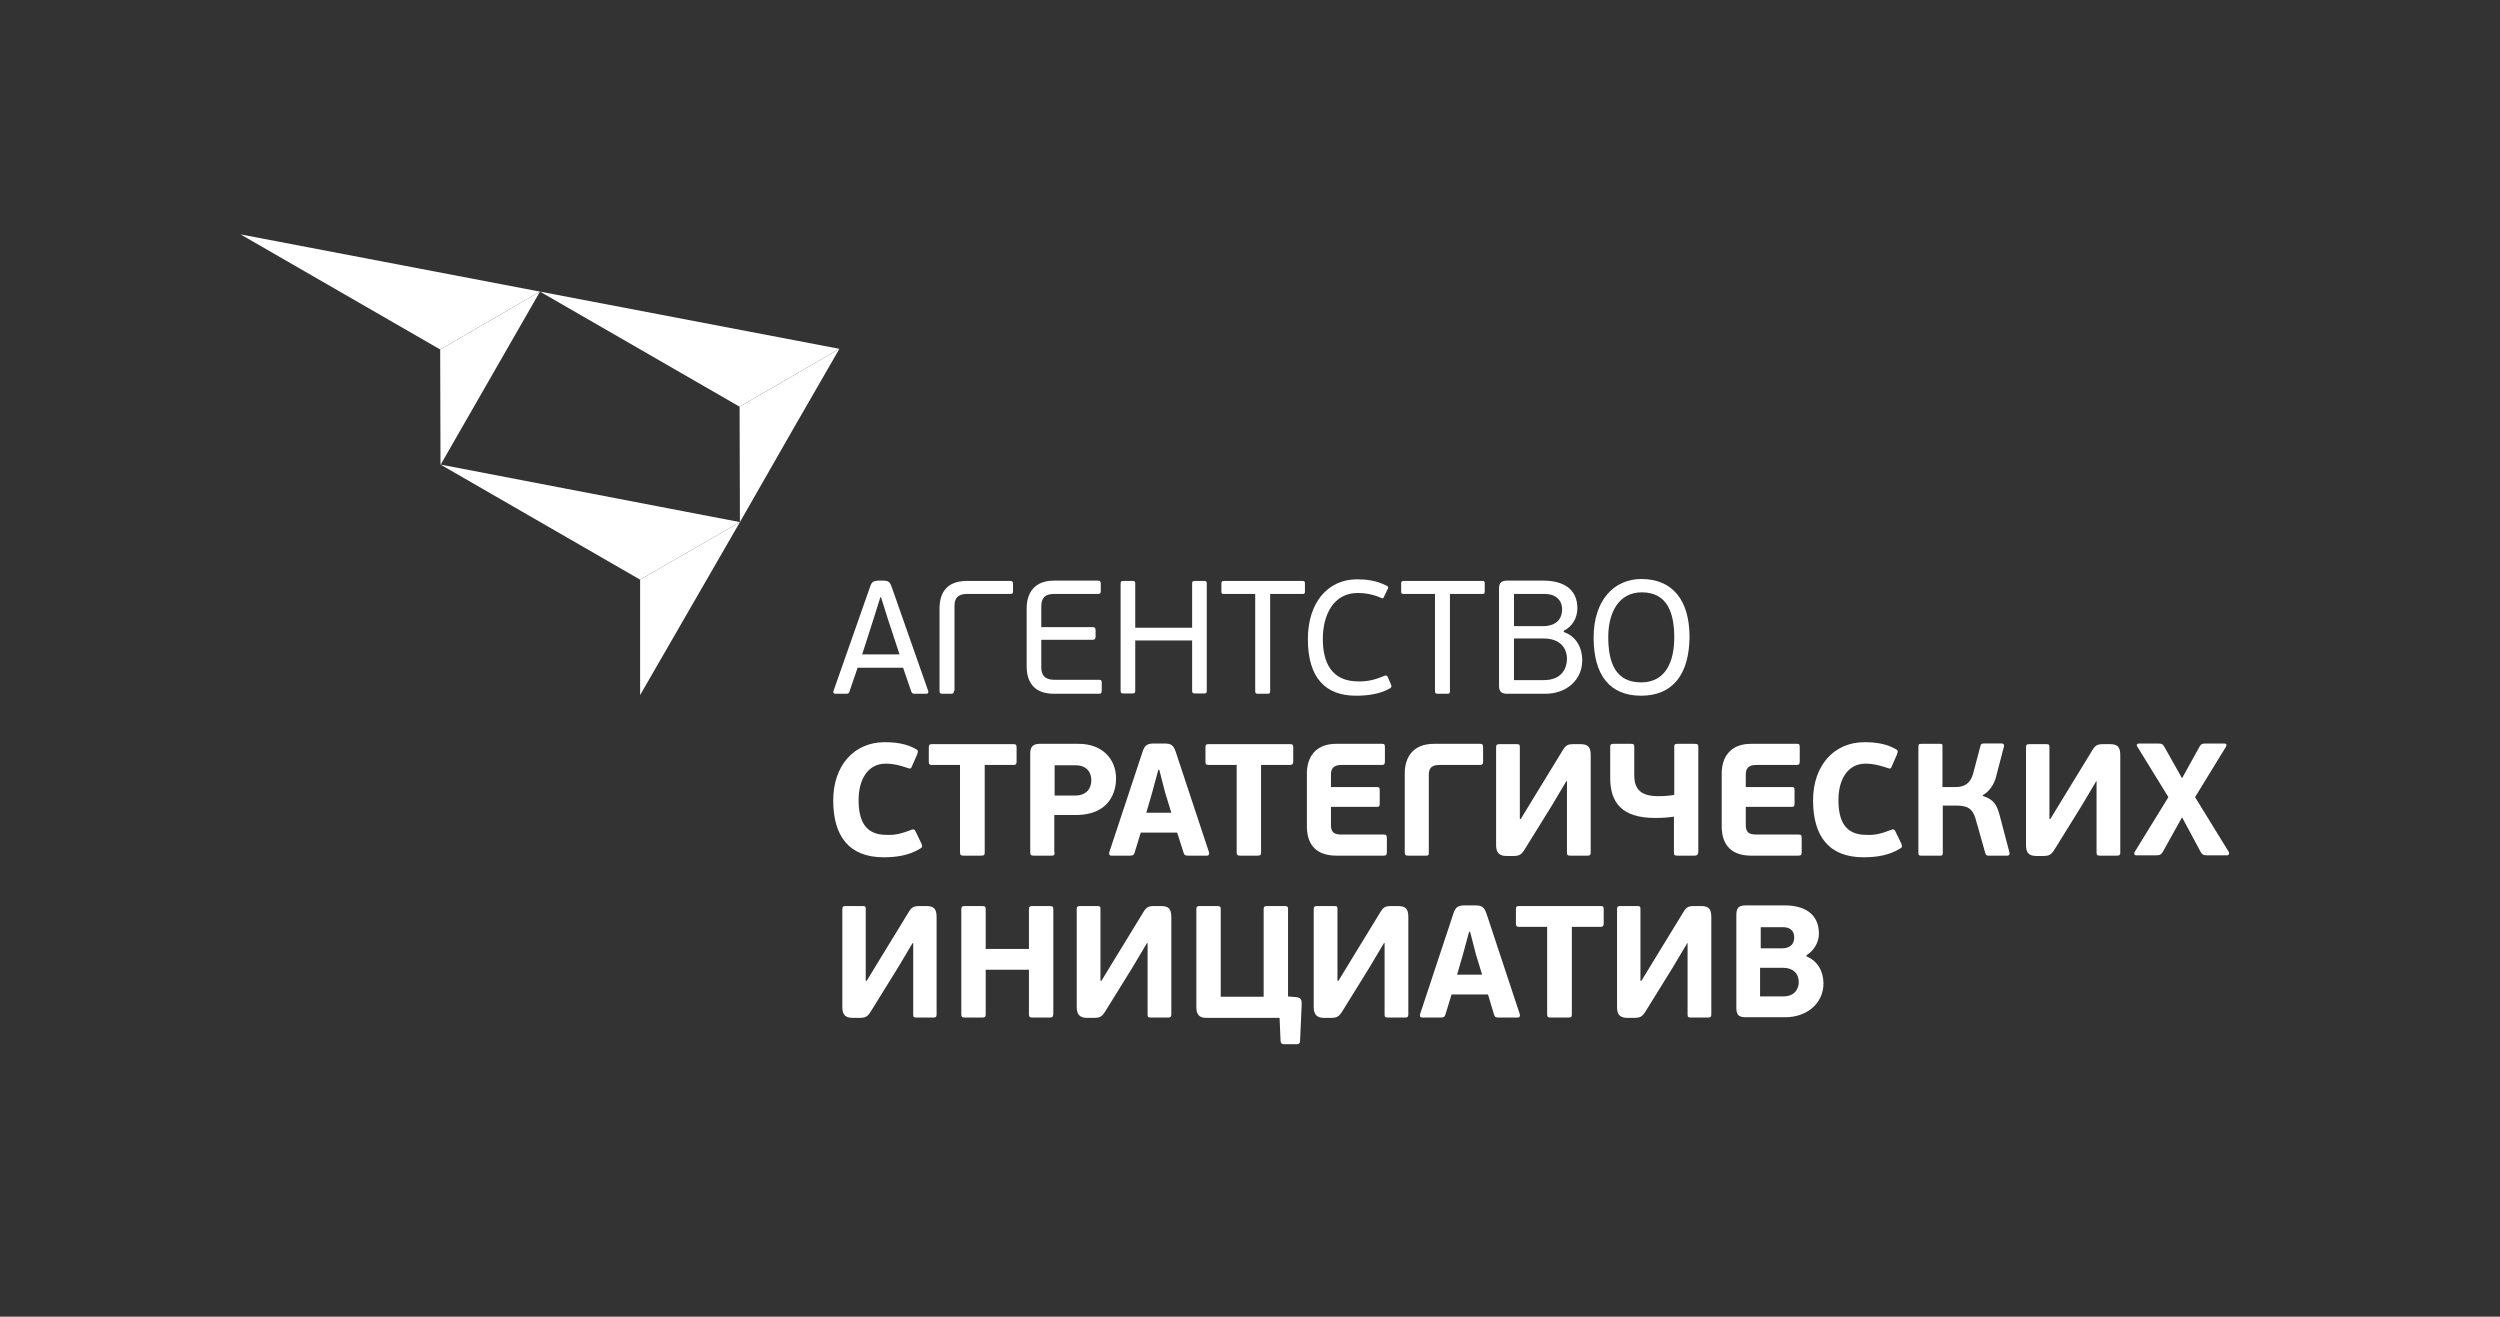 <?xml version="1.0" encoding="utf-8"?> <svg xmlns="http://www.w3.org/2000/svg" xmlns:xlink="http://www.w3.org/1999/xlink" version="1.1" id="Слой_1" x="0px" y="0px" viewBox="0 0 769 405" style="enable-background:new 0 0 769 405;" xml:space="preserve"><rect x="0" y="0" width="769" height="405" fill="#333333" stroke="none"/> <style type="text/css"> .st0{display:none;fill:#4F4F4F;} .st1{fill:#FFFFFF;} </style> <rect class="st0" width="769" height="405"></rect> <g id="Logo"> <g> <path class="st1" d="M281.5,213.4c-0.6,0-0.9,0-1.2-0.7l-2.5-7.3h-14l-2.5,7.3c-0.1,0.5-0.4,0.7-1,0.7H257c-0.6,0-0.8-0.4-0.6-0.9 l11.2-31.9c0.5-1.6,1-1.9,2.5-2h1.5c1.8,0,2.2,0.5,2.7,2l11.2,31.9c0.2,0.4,0,0.9-0.6,0.9H281.5z M273.3,191l-2.3-7.3h-0.2l-2.2,7 l-3.4,10.6h11.5L273.3,191z"></path> <path class="st1" d="M293.4,212.5c0,0.8-0.2,0.9-1,0.9H290c-0.7,0-1-0.1-1-0.9v-25.3c0-4.6,2-8.5,8.4-8.5h13.3 c0.8,0,0.9,0.3,0.9,1v2c0,0.8-0.1,1-0.9,1h-13.2c-2.7,0-3.9,1.1-3.9,3.7V212.5z"></path> <path class="st1" d="M338,213.4h-13.8c-6.4,0-8.4-3.9-8.4-8.5v-17.8c0-4.6,2.3-8.5,8.4-8.5h13.5c0.7,0,0.9,0.3,0.9,1v2.1 c0,0.7-0.1,1-0.9,1h-13.5c-2.7,0-3.9,1.2-3.9,3.8v6.4h15.8c0.7,0,0.9,0.3,0.9,1v1.9c0,0.6-0.2,1-0.9,1h-15.8v8.6 c0,2.2,1.1,3.7,3.9,3.7H338c0.8,0,0.9,0.3,0.9,1v2.1C338.9,213.1,338.8,213.4,338,213.4"></path> <path class="st1" d="M366.7,179.5c0-0.7,0.3-0.8,0.9-0.8h2.7c0.7,0,0.9,0.1,0.9,0.8v33c0,0.7-0.2,0.8-0.9,0.8h-2.7 c-0.6,0-0.9-0.1-0.9-0.8v-15.5h-17.5v15.5c0,0.7-0.2,0.8-0.9,0.8h-2.7c-0.6,0-0.9-0.1-0.9-0.8v-33c0-0.7,0.3-0.8,0.9-0.8h2.7 c0.7,0,0.9,0.1,0.9,0.8v13.6h17.5V179.5z"></path> <path class="st1" d="M386.1,182.7h-9.7c-0.6,0-0.7-0.2-0.7-0.8v-2.4c0-0.5,0.1-0.8,0.7-0.8h24.3c0.6,0,0.7,0.2,0.7,0.8v2.4 c0,0.6-0.1,0.8-0.7,0.8h-10v29.9c0,0.7-0.2,0.8-0.9,0.8H387c-0.6,0-0.9-0.1-0.9-0.8V182.7z"></path> <path class="st1" d="M425.8,207.9c0.7-0.3,1,0.1,1.1,0.4l0.9,2.1c0.4,0.8,0.2,1-0.2,1.3c-3.2,1.9-7.3,2.3-10.5,2.3 c-9.3,0-14.8-5.4-14.8-17.4c0-11.2,6.1-18.4,15.1-18.4c2.8,0,5.9,0.3,9.2,2c0.4,0.2,0.6,0.5,0.2,1.1l-1.1,2.3 c-0.2,0.4-0.3,0.6-0.9,0.3c-2.2-1-4.7-1.5-7.2-1.5c-7.5,0-10.7,6.9-10.7,14.1c0,7.2,2.6,13.1,10.9,13.1 C420.8,209.7,423.5,208.9,425.8,207.9"></path> <path class="st1" d="M441.4,182.7h-9.7c-0.6,0-0.7-0.2-0.7-0.8v-2.4c0-0.5,0.1-0.8,0.7-0.8H456c0.6,0,0.7,0.2,0.7,0.8v2.4 c0,0.6-0.1,0.8-0.7,0.8h-10v29.9c0,0.7-0.2,0.8-0.9,0.8h-2.8c-0.6,0-0.9-0.1-0.9-0.8V182.7z"></path> <path class="st1" d="M481,194.4c4.1,1.4,5.7,5.2,5.7,8.7c0,6.1-4.9,10.3-11.3,10.3h-11.8c-1.8,0-2.5-0.7-2.5-2.5v-29.8 c0-1.7,0.6-2.5,2.5-2.5l11.1,0c6.1,0,10.5,2.5,10.5,8.5c0,3-1.6,5.7-4.2,6.9V194.4z M465.7,192.6h9.1c2.2,0,5.7-0.9,5.7-5.2 c0-2.8-2-4.7-5.3-4.7h-9.5V192.6z M474.9,196.4h-9.2v12.8h9.2c5.7,0,7.1-3.9,7.1-6.5C482,199,479.5,196.4,474.9,196.4"></path> <path class="st1" d="M504.8,214c-9.7,0-14.6-6.4-14.6-17.9c0-11.5,6.3-18,14.7-18c9.7,0,14.8,6.7,14.8,17.8 C519.6,207.5,514.5,214,504.8,214 M505,182.2c-7.1,0-10.3,6.3-10.3,13.7c0,8.2,2.4,14,10.1,14c7.7,0,10.2-6.6,10.2-13.8 C515,188.9,513.1,182.2,505,182.2"></path> <path class="st1" d="M280.2,255.3c0.9-0.4,1.2-0.1,1.5,0.6l1.7,3.5c0.4,0.9,0.3,1.3-0.3,1.6c-3.5,2.2-7.6,2.7-11.3,2.7 c-10.7,0-15.5-6.6-15.5-17.5c0-10.7,6.4-17.9,15.8-17.9c3.3,0,6.6,0.4,9.6,2.1c0.7,0.4,0.8,0.6,0.4,1.7l-1.5,3.4 c-0.3,0.9-0.5,1.1-1.5,0.7c-2.4-0.8-4.2-1.3-6.7-1.3c-5.4,0-8.3,4.8-8.3,11.2c0,6.4,2.1,10.7,8.5,10.7 C275.7,257,278.1,256.1,280.2,255.3"></path> <path class="st1" d="M311.8,235.3h-8.9v26.9c0,0.8-0.2,1-1.2,1h-5.3c-0.8,0-1.1-0.2-1.1-1v-26.9h-8.7c-0.7,0-0.9-0.3-0.9-1v-4.4 c0-0.8,0.2-1,0.9-1h25.1c0.8,0,1,0.2,1,1v4.4C312.7,235,312.5,235.3,311.8,235.3"></path> <path class="st1" d="M324.4,262.2c0,0.9-0.2,1-1.2,1h-5.2c-0.8,0-1.1-0.2-1.1-1v-30.4c0-1.8,0.6-3,2.9-3h12 c7.1,0,11.5,4.5,11.5,10.7c0,3.3-1.4,11.2-12.5,11.2h-6.5V262.2z M330.8,235.4h-6.4v9.3h6.4c3.3,0,4.9-2.1,4.9-4.7 C335.7,238.2,334.8,235.4,330.8,235.4"></path> <path class="st1" d="M362.1,256.1h-11.2l-1.9,6.2c-0.2,0.6-0.4,0.9-1.4,0.9h-5.7c-0.7,0-0.8-0.5-0.7-1l10.2-30.8 c0.7-2.3,1.6-2.7,3.6-2.7h2.9c2.2,0,3,0.3,3.8,2.7l10.2,30.8c0.1,0.4,0,1-0.6,1h-5.8c-0.7,0-1.2-0.1-1.4-0.8L362.1,256.1z M352.6,250h7.7l-1.9-6.2l-1.8-7h-0.3l-1.9,7L352.6,250z"></path> <path class="st1" d="M396.8,235.3h-8.9v26.9c0,0.8-0.2,1-1.2,1h-5.2c-0.8,0-1.1-0.2-1.1-1v-26.9h-8.7c-0.7,0-0.9-0.3-0.9-1v-4.4 c0-0.8,0.2-1,0.9-1h25.1c0.8,0,1,0.2,1,1v4.4C397.8,235,397.5,235.3,396.8,235.3"></path> <path class="st1" d="M425.6,263.2h-14.5c-7.3,0-9.1-4.6-9.1-9v-16.3c0-4.7,2.4-9.1,9-9.1h14.1c0.8,0,0.9,0.2,0.9,1.2v4.2 c0,0.8-0.2,1.1-0.9,1.1h-12.5c-2.6,0-3.2,1.3-3.2,3v3.8h14.1c0.8,0,0.9,0.2,0.9,1.2v3.8c0,0.8-0.1,1.1-0.9,1.1h-14.1v5.6 c0,2.3,1.1,2.9,3.2,2.9h13c0.8,0,1,0.2,1,1.2v4.2C426.6,262.9,426.4,263.2,425.6,263.2"></path> <path class="st1" d="M439.5,262.2c0,0.9-0.1,1-1.1,1h-5.2c-0.8,0-1.1-0.2-1.1-1v-24.3c0-4.7,2.3-9.1,9-9.1h14.1c0.8,0,1,0.2,1,1.2 v4.2c0,0.8-0.2,1.1-1,1.1h-12.5c-2.6,0-3.2,1.3-3.2,3V262.2z"></path> <path class="st1" d="M481.8,240.3l-4.4,7.4l-8.3,13.4c-1.1,1.8-1.7,2.2-3.7,2.2h-2c-2.5,0-3.2-1.3-3.2-3.4v-30.1 c0-0.7,0.3-0.9,1-0.9h5.3c0.9,0,1,0.2,1,0.9v22.1h0.3l4.2-6.9l8.5-13.9c1.1-1.9,1.7-2.2,3.6-2.2h2c2.4,0,3.2,0.9,3.2,3.4v30 c0,0.7-0.3,0.9-1,0.9h-5.2c-0.9,0-1.1-0.2-1.1-0.9v-22H481.8z"></path> <path class="st1" d="M521.2,263.2h-5.3c-0.8,0-1-0.2-1-0.9v-11.1c-1.9,0.3-4,0.4-5.8,0.4c-10.2,0-13.8-4.7-13.8-12.3v-9.6 c0-0.7,0.3-0.9,1-0.9h5.4c0.8,0,1,0.2,1,0.9v8.8c0,4.6,2.4,6.4,7.4,6.4c1.6,0,3.3-0.1,4.9-0.4v-14.8c0-0.7,0.2-0.9,1-0.9h5.3 c0.9,0,1.1,0.2,1.1,0.9v32.5C522.2,263,522,263.2,521.2,263.2"></path> <path class="st1" d="M553.2,263.2h-14.5c-7.3,0-9.1-4.6-9.1-9v-16.3c0-4.7,2.4-9.1,9-9.1h14.1c0.8,0,0.9,0.2,0.9,1.2v4.2 c0,0.8-0.2,1.1-0.9,1.1h-12.5c-2.6,0-3.2,1.3-3.2,3v3.8h14.1c0.8,0,0.9,0.2,0.9,1.2v3.8c0,0.8-0.1,1.1-0.9,1.1H537v5.6 c0,2.3,1.1,2.9,3.2,2.9h13c0.8,0,1,0.2,1,1.2v4.2C554.2,262.9,554,263.2,553.2,263.2"></path> <path class="st1" d="M581.6,255.3c0.9-0.4,1.2-0.1,1.5,0.6l1.7,3.5c0.4,0.9,0.3,1.3-0.3,1.6c-3.5,2.2-7.6,2.7-11.3,2.7 c-10.7,0-15.5-6.6-15.5-17.5c0-10.7,6.4-17.9,15.8-17.9c3.3,0,6.6,0.4,9.6,2.1c0.7,0.4,0.8,0.6,0.4,1.7l-1.5,3.4 c-0.3,0.9-0.5,1.1-1.5,0.7c-2.4-0.8-4.2-1.3-6.7-1.3c-5.4,0-8.3,4.8-8.3,11.2c0,6.4,2.1,10.7,8.5,10.7 C577.1,257,579.5,256.1,581.6,255.3"></path> <path class="st1" d="M610.1,244.9c3.4,1.1,4.2,3,5,5.9l3,11.4c0.1,0.3,0.1,1-0.7,1h-5.7c-0.3,0-0.8,0-1-0.7l-3-10.6 c-1-3.4-2.7-4.1-6.1-4.1h-4l0,14.6c0,0.7-0.2,0.8-0.9,0.8h-5.7c-0.6,0-0.9-0.1-0.9-0.8v-32.8c0-0.7,0.3-0.8,0.9-0.8h5.7 c0.6,0,0.9,0.1,0.8,0.8v12.5h3.9c2,0,4.6-0.4,5.6-4.4l2.2-8.3c0.1-0.6,0.6-0.7,1-0.7h5.5c0.8,0,0.8,0.6,0.7,1l-2.3,8.8 c-0.6,2.7-2.1,4.9-4.2,6.1V244.9z"></path> <path class="st1" d="M644.8,240.3l-4.4,7.4l-8.3,13.4c-1.1,1.8-1.7,2.2-3.7,2.2h-2c-2.6,0-3.2-1.3-3.2-3.4v-30.1 c0-0.7,0.3-0.9,1-0.9h5.2c0.9,0,1,0.2,1,0.9v22.1h0.3l4.2-6.9l8.5-13.9c1.1-1.9,1.7-2.2,3.6-2.2h2c2.4,0,3.2,0.9,3.2,3.4v30 c0,0.7-0.3,0.9-1,0.9h-5.2c-0.9,0-1.1-0.2-1.1-0.9v-22H644.8z"></path> <path class="st1" d="M671.2,251.4l-5.9,10.6c-0.6,0.9-0.9,1.1-2.2,1.1h-6c-0.6,0-0.7-0.5-0.5-1l10.4-16.9l-9.6-15.6 c-0.3-0.4-0.1-0.9,0.6-0.9h5.7c1.3,0,1.6,0.2,2.1,1.1l5.4,9.6l5.3-9.6c0.5-0.9,0.8-1.1,2.1-1.1h5.6c0.7,0,0.8,0.5,0.5,1l-9.5,15.5 l10.4,16.9c0.2,0.4,0,1-0.5,1h-6.1c-1.2,0-1.6-0.2-2.1-1.1L671.2,251.4z"></path> <path class="st1" d="M280.7,290.1l-4.4,7.4l-8.3,13.4c-1.1,1.8-1.7,2.2-3.7,2.2h-2c-2.6,0-3.2-1.3-3.2-3.4v-30.1 c0-0.7,0.3-0.9,1-0.9h5.2c0.9,0,1,0.2,1,0.9v22.1h0.3l4.2-6.9l8.5-13.9c1.1-1.9,1.7-2.2,3.6-2.2h2c2.4,0,3.2,0.9,3.2,3.4v30 c0,0.7-0.3,0.9-1,0.9H282c-0.9,0-1.1-0.2-1.1-0.9v-22H280.7z"></path> <path class="st1" d="M322.8,313h-5.2c-0.8,0-1.1-0.2-1.1-1v-13.7h-13.3V312c0,0.8-0.2,1-1.2,1h-5.2c-0.8,0-1.1-0.2-1.1-1v-32.3 c0-0.8,0.3-1,1.1-1h5.2c1,0,1.2,0.2,1.2,1v12.2h13.3v-12.2c0-0.8,0.3-1,1.1-1h5.2c1,0,1.2,0.2,1.2,1V312 C323.9,312.8,323.7,313,322.8,313"></path> <path class="st1" d="M352.8,290.1l-4.4,7.4l-8.3,13.4c-1.1,1.8-1.7,2.2-3.7,2.2h-2c-2.5,0-3.2-1.3-3.2-3.4v-30.1 c0-0.7,0.3-0.9,1-0.9h5.3c0.9,0,1,0.2,1,0.9v22.1h0.3l4.2-6.9l8.5-13.9c1.1-1.9,1.7-2.2,3.6-2.2h2c2.4,0,3.2,0.9,3.2,3.4v30 c0,0.7-0.3,0.9-1,0.9h-5.2c-0.9,0-1.1-0.2-1.1-0.9v-22H352.8z"></path> <path class="st1" d="M396,306.5l2.5,0.2c1.8,0.1,1.9,1,1.9,2.2l-0.5,11.3c0,0.6-0.3,1-0.9,1h-4.1c-0.7,0-0.9-0.3-1-1l-0.3-7.1 h-22.5c-2.3,0-3.1-1.1-3.1-3.3v-30.2c0-0.7,0.3-0.9,1-0.9h5.4c0.9,0,1.1,0.2,1.1,0.9v27h13.2v-27c0-0.7,0.3-0.9,1-0.9h5.4 c0.9,0,1.1,0.2,1.1,0.9V306.5z"></path> <path class="st1" d="M425.7,290.1l-4.4,7.4l-8.3,13.4c-1.1,1.8-1.7,2.2-3.7,2.2h-2c-2.5,0-3.2-1.3-3.2-3.4v-30.1 c0-0.7,0.3-0.9,1-0.9h5.3c0.9,0,1,0.2,1,0.9v22.1h0.3l4.2-6.9l8.5-13.9c1.1-1.9,1.7-2.2,3.6-2.2h2c2.4,0,3.2,0.9,3.2,3.4v30 c0,0.7-0.3,0.9-1,0.9h-5.2c-0.9,0-1.1-0.2-1.1-0.9v-22H425.7z"></path> <path class="st1" d="M457.7,305.9h-11.2l-1.9,6.2c-0.2,0.6-0.4,0.9-1.4,0.9h-5.7c-0.7,0-0.8-0.5-0.7-1l10.2-30.8 c0.7-2.3,1.6-2.7,3.6-2.7h2.9c2.2,0,3,0.3,3.8,2.7l10.2,30.8c0.1,0.4,0,1-0.6,1H461c-0.7,0-1.2-0.1-1.4-0.8L457.7,305.9z M448.2,299.8h7.7l-1.9-6.2l-1.8-7h-0.3l-1.9,7L448.2,299.8z"></path> <path class="st1" d="M492.4,285.1h-8.9V312c0,0.8-0.2,1-1.2,1H477c-0.8,0-1.1-0.2-1.1-1v-26.9h-8.7c-0.7,0-0.9-0.3-0.9-1v-4.4 c0-0.8,0.2-1,0.9-1h25.1c0.8,0,1,0.2,1,1v4.4C493.3,284.8,493,285.1,492.4,285.1"></path> <path class="st1" d="M519,290.1l-4.4,7.4l-8.3,13.4c-1.1,1.8-1.7,2.2-3.7,2.2h-2c-2.6,0-3.2-1.3-3.2-3.4v-30.1 c0-0.7,0.3-0.9,1-0.9h5.2c0.9,0,1,0.2,1,0.9v22.1h0.3l4.2-6.9l8.5-13.9c1.1-1.9,1.7-2.2,3.6-2.2h2c2.4,0,3.2,0.9,3.2,3.4v30 c0,0.7-0.3,0.9-1,0.9h-5.2c-0.9,0-1.1-0.2-1.1-0.9v-22H519z"></path> <path class="st1" d="M555.7,294.2c3.7,1.5,5.2,5,5.2,8.3c0,6.2-5.2,10.4-11.7,10.4H537c-2.4,0-2.9-0.9-2.9-3v-28.4 c0-2.1,0.6-3,2.9-3h12c5.9,0,10.5,2.5,10.5,8.7c0,2.7-1.6,5.3-3.8,6.6V294.2z M541.5,291.7h6.7c1.6,0,3.7-0.6,3.7-3.4 c0-2-1.3-3.1-3.4-3.1h-6.9V291.7z M548.5,297.7h-7.1v8.8h7.1c3.7,0,4.8-2.5,4.8-4.4C553.3,299.5,551.6,297.7,548.5,297.7"></path> </g> <polygon class="st1" points="166.1,89.7 227.5,125.1 258.2,107.3 "></polygon> <polygon class="st1" points="74,72.1 135.4,107.5 166.1,89.7 "></polygon> <polygon class="st1" points="135.5,142.9 196.9,178.3 227.6,160.6 "></polygon> <polyline class="st1" points="244.3,131.4 227.6,160.6 227.5,125.1 258.2,107.3 244.3,131.4 "></polyline> <polygon class="st1" points="227.6,160.6 196.9,213.8 196.9,178.3 "></polygon> <polygon class="st1" points="166.1,89.7 135.5,143 135.4,107.5 "></polygon> </g> </svg> 